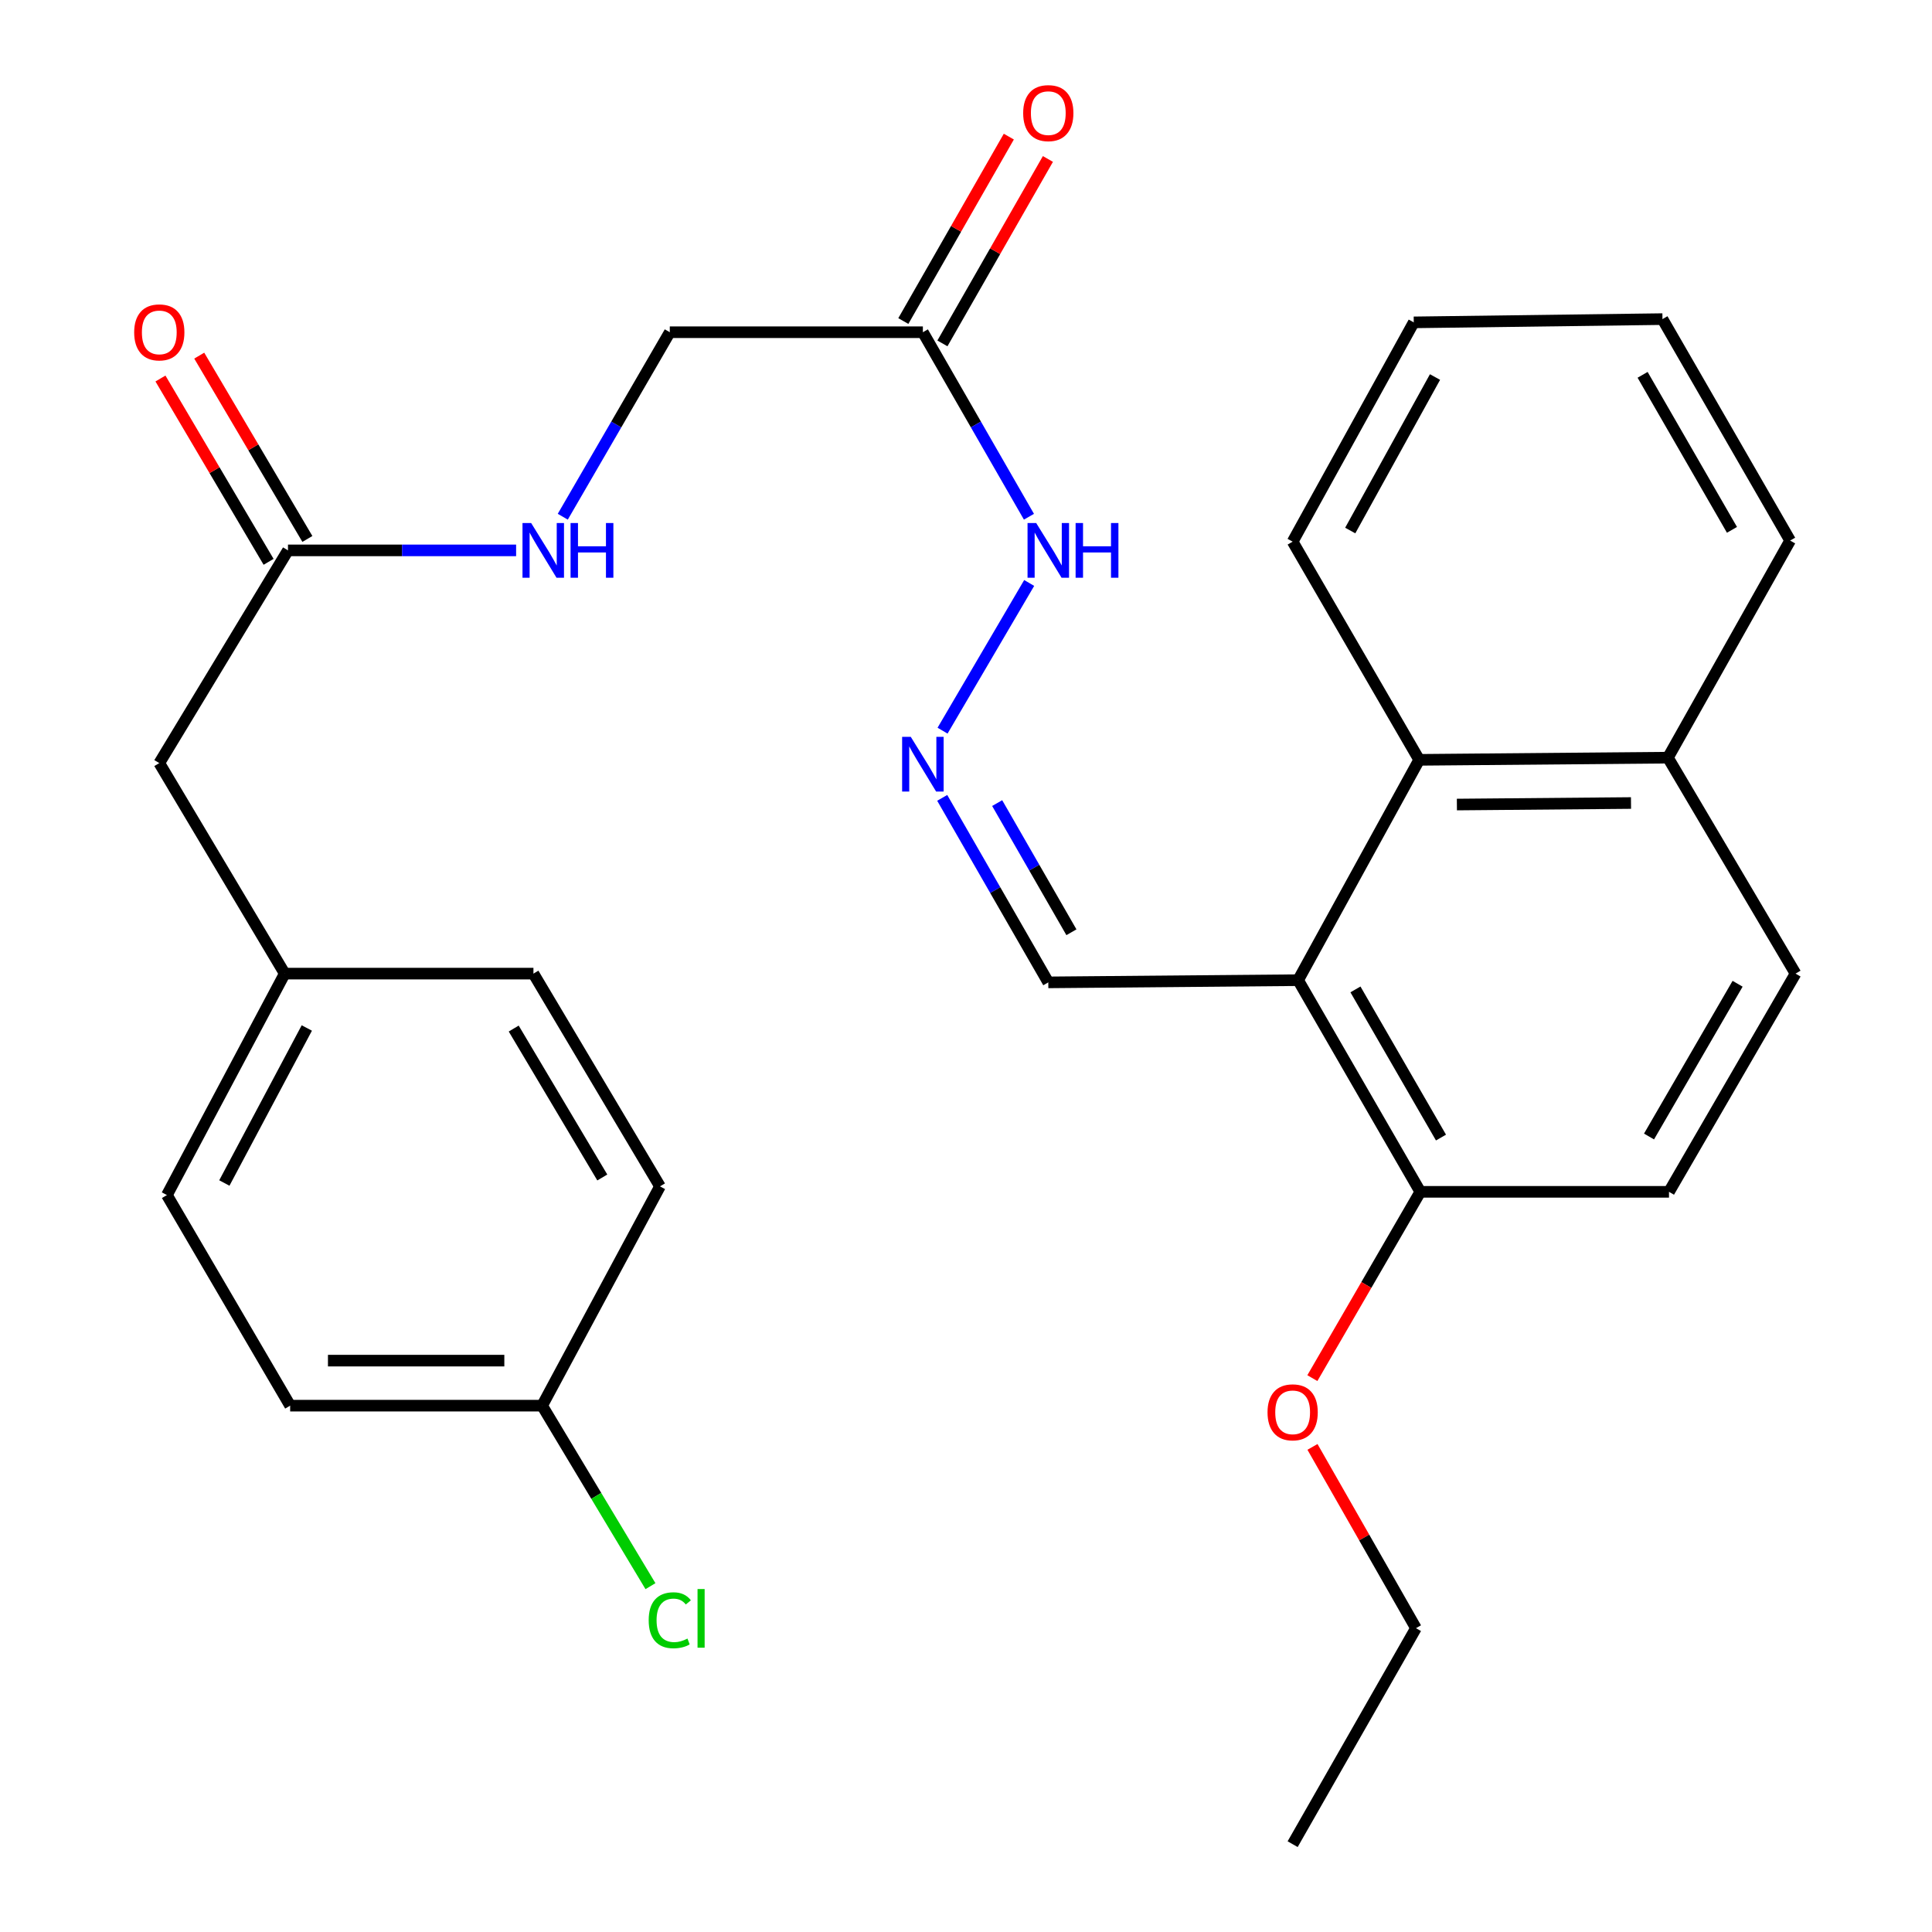 <?xml version='1.0' encoding='iso-8859-1'?>
<svg version='1.1' baseProfile='full'
              xmlns='http://www.w3.org/2000/svg'
                      xmlns:rdkit='http://www.rdkit.org/xml'
                      xmlns:xlink='http://www.w3.org/1999/xlink'
                  xml:space='preserve'
width='1000px' height='1000px' viewBox='0 0 1000 1000'>
<!-- END OF HEADER -->
<rect style='opacity:1.0;fill:#FFFFFF;stroke:none' width='1000' height='1000' x='0' y='0'> </rect>
<path class='bond-0' d='M 671.907,507.337 L 734.569,393.291' style='fill:none;fill-rule:evenodd;stroke:#000000;stroke-width:6px;stroke-linecap:butt;stroke-linejoin:miter;stroke-opacity:1' />
<path class='bond-4' d='M 671.907,507.337 L 735.152,616.889' style='fill:none;fill-rule:evenodd;stroke:#000000;stroke-width:6px;stroke-linecap:butt;stroke-linejoin:miter;stroke-opacity:1' />
<path class='bond-4' d='M 701.58,512.116 L 745.852,588.802' style='fill:none;fill-rule:evenodd;stroke:#000000;stroke-width:6px;stroke-linecap:butt;stroke-linejoin:miter;stroke-opacity:1' />
<path class='bond-5' d='M 671.907,507.337 L 542.594,508.476' style='fill:none;fill-rule:evenodd;stroke:#000000;stroke-width:6px;stroke-linecap:butt;stroke-linejoin:miter;stroke-opacity:1' />
<path class='bond-9' d='M 734.569,393.291 L 863.312,392.164' style='fill:none;fill-rule:evenodd;stroke:#000000;stroke-width:6px;stroke-linecap:butt;stroke-linejoin:miter;stroke-opacity:1' />
<path class='bond-9' d='M 754.085,416.43 L 844.205,415.641' style='fill:none;fill-rule:evenodd;stroke:#000000;stroke-width:6px;stroke-linecap:butt;stroke-linejoin:miter;stroke-opacity:1' />
<path class='bond-23' d='M 734.569,393.291 L 669.071,280.359' style='fill:none;fill-rule:evenodd;stroke:#000000;stroke-width:6px;stroke-linecap:butt;stroke-linejoin:miter;stroke-opacity:1' />
<path class='bond-1' d='M 477.678,171.959 L 505.13,219.71' style='fill:none;fill-rule:evenodd;stroke:#000000;stroke-width:6px;stroke-linecap:butt;stroke-linejoin:miter;stroke-opacity:1' />
<path class='bond-1' d='M 505.13,219.71 L 532.581,267.462' style='fill:none;fill-rule:evenodd;stroke:#0000FF;stroke-width:6px;stroke-linecap:butt;stroke-linejoin:miter;stroke-opacity:1' />
<path class='bond-8' d='M 487.795,177.746 L 515.096,130.015' style='fill:none;fill-rule:evenodd;stroke:#000000;stroke-width:6px;stroke-linecap:butt;stroke-linejoin:miter;stroke-opacity:1' />
<path class='bond-8' d='M 515.096,130.015 L 542.398,82.285' style='fill:none;fill-rule:evenodd;stroke:#FF0000;stroke-width:6px;stroke-linecap:butt;stroke-linejoin:miter;stroke-opacity:1' />
<path class='bond-8' d='M 467.562,166.172 L 494.863,118.442' style='fill:none;fill-rule:evenodd;stroke:#000000;stroke-width:6px;stroke-linecap:butt;stroke-linejoin:miter;stroke-opacity:1' />
<path class='bond-8' d='M 494.863,118.442 L 522.165,70.712' style='fill:none;fill-rule:evenodd;stroke:#FF0000;stroke-width:6px;stroke-linecap:butt;stroke-linejoin:miter;stroke-opacity:1' />
<path class='bond-12' d='M 477.678,171.959 L 346.682,171.959' style='fill:none;fill-rule:evenodd;stroke:#000000;stroke-width:6px;stroke-linecap:butt;stroke-linejoin:miter;stroke-opacity:1' />
<path class='bond-2' d='M 487.69,412.973 L 515.142,460.725' style='fill:none;fill-rule:evenodd;stroke:#0000FF;stroke-width:6px;stroke-linecap:butt;stroke-linejoin:miter;stroke-opacity:1' />
<path class='bond-2' d='M 515.142,460.725 L 542.594,508.476' style='fill:none;fill-rule:evenodd;stroke:#000000;stroke-width:6px;stroke-linecap:butt;stroke-linejoin:miter;stroke-opacity:1' />
<path class='bond-2' d='M 516.134,415.682 L 535.35,449.108' style='fill:none;fill-rule:evenodd;stroke:#0000FF;stroke-width:6px;stroke-linecap:butt;stroke-linejoin:miter;stroke-opacity:1' />
<path class='bond-2' d='M 535.35,449.108 L 554.566,482.534' style='fill:none;fill-rule:evenodd;stroke:#000000;stroke-width:6px;stroke-linecap:butt;stroke-linejoin:miter;stroke-opacity:1' />
<path class='bond-7' d='M 487.865,378.189 L 532.702,301.743' style='fill:none;fill-rule:evenodd;stroke:#0000FF;stroke-width:6px;stroke-linecap:butt;stroke-linejoin:miter;stroke-opacity:1' />
<path class='bond-3' d='M 149.06,284.878 L 208.1,284.878' style='fill:none;fill-rule:evenodd;stroke:#000000;stroke-width:6px;stroke-linecap:butt;stroke-linejoin:miter;stroke-opacity:1' />
<path class='bond-3' d='M 208.1,284.878 L 267.14,284.878' style='fill:none;fill-rule:evenodd;stroke:#0000FF;stroke-width:6px;stroke-linecap:butt;stroke-linejoin:miter;stroke-opacity:1' />
<path class='bond-10' d='M 159.098,278.957 L 131.113,231.516' style='fill:none;fill-rule:evenodd;stroke:#000000;stroke-width:6px;stroke-linecap:butt;stroke-linejoin:miter;stroke-opacity:1' />
<path class='bond-10' d='M 131.113,231.516 L 103.127,184.075' style='fill:none;fill-rule:evenodd;stroke:#FF0000;stroke-width:6px;stroke-linecap:butt;stroke-linejoin:miter;stroke-opacity:1' />
<path class='bond-10' d='M 139.022,290.8 L 111.036,243.359' style='fill:none;fill-rule:evenodd;stroke:#000000;stroke-width:6px;stroke-linecap:butt;stroke-linejoin:miter;stroke-opacity:1' />
<path class='bond-10' d='M 111.036,243.359 L 83.051,195.918' style='fill:none;fill-rule:evenodd;stroke:#FF0000;stroke-width:6px;stroke-linecap:butt;stroke-linejoin:miter;stroke-opacity:1' />
<path class='bond-14' d='M 149.06,284.878 L 82.448,394.974' style='fill:none;fill-rule:evenodd;stroke:#000000;stroke-width:6px;stroke-linecap:butt;stroke-linejoin:miter;stroke-opacity:1' />
<path class='bond-11' d='M 735.152,616.889 L 863.869,616.889' style='fill:none;fill-rule:evenodd;stroke:#000000;stroke-width:6px;stroke-linecap:butt;stroke-linejoin:miter;stroke-opacity:1' />
<path class='bond-18' d='M 735.152,616.889 L 707.215,665.104' style='fill:none;fill-rule:evenodd;stroke:#000000;stroke-width:6px;stroke-linecap:butt;stroke-linejoin:miter;stroke-opacity:1' />
<path class='bond-18' d='M 707.215,665.104 L 679.278,713.319' style='fill:none;fill-rule:evenodd;stroke:#FF0000;stroke-width:6px;stroke-linecap:butt;stroke-linejoin:miter;stroke-opacity:1' />
<path class='bond-6' d='M 291.29,267.455 L 318.986,219.707' style='fill:none;fill-rule:evenodd;stroke:#0000FF;stroke-width:6px;stroke-linecap:butt;stroke-linejoin:miter;stroke-opacity:1' />
<path class='bond-6' d='M 318.986,219.707 L 346.682,171.959' style='fill:none;fill-rule:evenodd;stroke:#000000;stroke-width:6px;stroke-linecap:butt;stroke-linejoin:miter;stroke-opacity:1' />
<path class='bond-24' d='M 863.312,392.164 L 926.57,279.802' style='fill:none;fill-rule:evenodd;stroke:#000000;stroke-width:6px;stroke-linecap:butt;stroke-linejoin:miter;stroke-opacity:1' />
<path class='bond-29' d='M 863.312,392.164 L 929.368,503.944' style='fill:none;fill-rule:evenodd;stroke:#000000;stroke-width:6px;stroke-linecap:butt;stroke-linejoin:miter;stroke-opacity:1' />
<path class='bond-13' d='M 863.869,616.889 L 929.368,503.944' style='fill:none;fill-rule:evenodd;stroke:#000000;stroke-width:6px;stroke-linecap:butt;stroke-linejoin:miter;stroke-opacity:1' />
<path class='bond-13' d='M 853.53,588.254 L 899.379,509.192' style='fill:none;fill-rule:evenodd;stroke:#000000;stroke-width:6px;stroke-linecap:butt;stroke-linejoin:miter;stroke-opacity:1' />
<path class='bond-15' d='M 82.448,394.974 L 147.377,503.944' style='fill:none;fill-rule:evenodd;stroke:#000000;stroke-width:6px;stroke-linecap:butt;stroke-linejoin:miter;stroke-opacity:1' />
<path class='bond-21' d='M 147.377,503.944 L 276.107,503.944' style='fill:none;fill-rule:evenodd;stroke:#000000;stroke-width:6px;stroke-linecap:butt;stroke-linejoin:miter;stroke-opacity:1' />
<path class='bond-22' d='M 147.377,503.944 L 86.398,618.572' style='fill:none;fill-rule:evenodd;stroke:#000000;stroke-width:6px;stroke-linecap:butt;stroke-linejoin:miter;stroke-opacity:1' />
<path class='bond-22' d='M 158.808,532.085 L 116.123,612.325' style='fill:none;fill-rule:evenodd;stroke:#000000;stroke-width:6px;stroke-linecap:butt;stroke-linejoin:miter;stroke-opacity:1' />
<path class='bond-16' d='M 280.601,727.568 L 150.187,727.568' style='fill:none;fill-rule:evenodd;stroke:#000000;stroke-width:6px;stroke-linecap:butt;stroke-linejoin:miter;stroke-opacity:1' />
<path class='bond-16' d='M 261.039,704.259 L 169.749,704.259' style='fill:none;fill-rule:evenodd;stroke:#000000;stroke-width:6px;stroke-linecap:butt;stroke-linejoin:miter;stroke-opacity:1' />
<path class='bond-17' d='M 280.601,727.568 L 308.638,774.281' style='fill:none;fill-rule:evenodd;stroke:#000000;stroke-width:6px;stroke-linecap:butt;stroke-linejoin:miter;stroke-opacity:1' />
<path class='bond-17' d='M 308.638,774.281 L 336.676,820.994' style='fill:none;fill-rule:evenodd;stroke:#00CC00;stroke-width:6px;stroke-linecap:butt;stroke-linejoin:miter;stroke-opacity:1' />
<path class='bond-31' d='M 280.601,727.568 L 341.605,614.066' style='fill:none;fill-rule:evenodd;stroke:#000000;stroke-width:6px;stroke-linecap:butt;stroke-linejoin:miter;stroke-opacity:1' />
<path class='bond-25' d='M 679.334,748.913 L 706.117,795.827' style='fill:none;fill-rule:evenodd;stroke:#FF0000;stroke-width:6px;stroke-linecap:butt;stroke-linejoin:miter;stroke-opacity:1' />
<path class='bond-25' d='M 706.117,795.827 L 732.899,842.74' style='fill:none;fill-rule:evenodd;stroke:#000000;stroke-width:6px;stroke-linecap:butt;stroke-linejoin:miter;stroke-opacity:1' />
<path class='bond-19' d='M 341.605,614.066 L 276.107,503.944' style='fill:none;fill-rule:evenodd;stroke:#000000;stroke-width:6px;stroke-linecap:butt;stroke-linejoin:miter;stroke-opacity:1' />
<path class='bond-19' d='M 311.747,609.463 L 265.899,532.377' style='fill:none;fill-rule:evenodd;stroke:#000000;stroke-width:6px;stroke-linecap:butt;stroke-linejoin:miter;stroke-opacity:1' />
<path class='bond-20' d='M 150.187,727.568 L 86.398,618.572' style='fill:none;fill-rule:evenodd;stroke:#000000;stroke-width:6px;stroke-linecap:butt;stroke-linejoin:miter;stroke-opacity:1' />
<path class='bond-26' d='M 669.071,280.359 L 731.759,166.857' style='fill:none;fill-rule:evenodd;stroke:#000000;stroke-width:6px;stroke-linecap:butt;stroke-linejoin:miter;stroke-opacity:1' />
<path class='bond-26' d='M 698.878,274.603 L 742.76,195.151' style='fill:none;fill-rule:evenodd;stroke:#000000;stroke-width:6px;stroke-linecap:butt;stroke-linejoin:miter;stroke-opacity:1' />
<path class='bond-30' d='M 926.57,279.802 L 860.489,165.173' style='fill:none;fill-rule:evenodd;stroke:#000000;stroke-width:6px;stroke-linecap:butt;stroke-linejoin:miter;stroke-opacity:1' />
<path class='bond-30' d='M 896.465,274.249 L 850.208,194.009' style='fill:none;fill-rule:evenodd;stroke:#000000;stroke-width:6px;stroke-linecap:butt;stroke-linejoin:miter;stroke-opacity:1' />
<path class='bond-27' d='M 732.899,842.74 L 669.071,954.545' style='fill:none;fill-rule:evenodd;stroke:#000000;stroke-width:6px;stroke-linecap:butt;stroke-linejoin:miter;stroke-opacity:1' />
<path class='bond-28' d='M 731.759,166.857 L 860.489,165.173' style='fill:none;fill-rule:evenodd;stroke:#000000;stroke-width:6px;stroke-linecap:butt;stroke-linejoin:miter;stroke-opacity:1' />
<path  class='atom-3' d='M 471.418 381.397
L 480.698 396.397
Q 481.618 397.877, 483.098 400.557
Q 484.578 403.237, 484.658 403.397
L 484.658 381.397
L 488.418 381.397
L 488.418 409.717
L 484.538 409.717
L 474.578 393.317
Q 473.418 391.397, 472.178 389.197
Q 470.978 386.997, 470.618 386.317
L 470.618 409.717
L 466.938 409.717
L 466.938 381.397
L 471.418 381.397
' fill='#0000FF'/>
<path  class='atom-7' d='M 274.923 270.718
L 284.203 285.718
Q 285.123 287.198, 286.603 289.878
Q 288.083 292.558, 288.163 292.718
L 288.163 270.718
L 291.923 270.718
L 291.923 299.038
L 288.043 299.038
L 278.083 282.638
Q 276.923 280.718, 275.683 278.518
Q 274.483 276.318, 274.123 275.638
L 274.123 299.038
L 270.443 299.038
L 270.443 270.718
L 274.923 270.718
' fill='#0000FF'/>
<path  class='atom-7' d='M 295.323 270.718
L 299.163 270.718
L 299.163 282.758
L 313.643 282.758
L 313.643 270.718
L 317.483 270.718
L 317.483 299.038
L 313.643 299.038
L 313.643 285.958
L 299.163 285.958
L 299.163 299.038
L 295.323 299.038
L 295.323 270.718
' fill='#0000FF'/>
<path  class='atom-8' d='M 536.334 270.718
L 545.614 285.718
Q 546.534 287.198, 548.014 289.878
Q 549.494 292.558, 549.574 292.718
L 549.574 270.718
L 553.334 270.718
L 553.334 299.038
L 549.454 299.038
L 539.494 282.638
Q 538.334 280.718, 537.094 278.518
Q 535.894 276.318, 535.534 275.638
L 535.534 299.038
L 531.854 299.038
L 531.854 270.718
L 536.334 270.718
' fill='#0000FF'/>
<path  class='atom-8' d='M 556.734 270.718
L 560.574 270.718
L 560.574 282.758
L 575.054 282.758
L 575.054 270.718
L 578.894 270.718
L 578.894 299.038
L 575.054 299.038
L 575.054 285.958
L 560.574 285.958
L 560.574 299.038
L 556.734 299.038
L 556.734 270.718
' fill='#0000FF'/>
<path  class='atom-9' d='M 529.594 58.55
Q 529.594 51.75, 532.954 47.95
Q 536.314 44.15, 542.594 44.15
Q 548.874 44.15, 552.234 47.95
Q 555.594 51.75, 555.594 58.55
Q 555.594 65.43, 552.194 69.35
Q 548.794 73.23, 542.594 73.23
Q 536.354 73.23, 532.954 69.35
Q 529.594 65.47, 529.594 58.55
M 542.594 70.03
Q 546.914 70.03, 549.234 67.15
Q 551.594 64.23, 551.594 58.55
Q 551.594 52.99, 549.234 50.19
Q 546.914 47.35, 542.594 47.35
Q 538.274 47.35, 535.914 50.15
Q 533.594 52.95, 533.594 58.55
Q 533.594 64.27, 535.914 67.15
Q 538.274 70.03, 542.594 70.03
' fill='#FF0000'/>
<path  class='atom-11' d='M 69.448 172.039
Q 69.448 165.239, 72.808 161.439
Q 76.168 157.639, 82.448 157.639
Q 88.728 157.639, 92.088 161.439
Q 95.448 165.239, 95.448 172.039
Q 95.448 178.919, 92.048 182.839
Q 88.648 186.719, 82.448 186.719
Q 76.208 186.719, 72.808 182.839
Q 69.448 178.959, 69.448 172.039
M 82.448 183.519
Q 86.768 183.519, 89.088 180.639
Q 91.448 177.719, 91.448 172.039
Q 91.448 166.479, 89.088 163.679
Q 86.768 160.839, 82.448 160.839
Q 78.128 160.839, 75.768 163.639
Q 73.448 166.439, 73.448 172.039
Q 73.448 177.759, 75.768 180.639
Q 78.128 183.519, 82.448 183.519
' fill='#FF0000'/>
<path  class='atom-18' d='M 335.762 838.644
Q 335.762 831.604, 339.042 827.924
Q 342.362 824.204, 348.642 824.204
Q 354.482 824.204, 357.602 828.324
L 354.962 830.484
Q 352.682 827.484, 348.642 827.484
Q 344.362 827.484, 342.082 830.364
Q 339.842 833.204, 339.842 838.644
Q 339.842 844.244, 342.162 847.124
Q 344.522 850.004, 349.082 850.004
Q 352.202 850.004, 355.842 848.124
L 356.962 851.124
Q 355.482 852.084, 353.242 852.644
Q 351.002 853.204, 348.522 853.204
Q 342.362 853.204, 339.042 849.444
Q 335.762 845.684, 335.762 838.644
' fill='#00CC00'/>
<path  class='atom-18' d='M 361.042 822.484
L 364.722 822.484
L 364.722 852.844
L 361.042 852.844
L 361.042 822.484
' fill='#00CC00'/>
<path  class='atom-19' d='M 656.071 731.015
Q 656.071 724.215, 659.431 720.415
Q 662.791 716.615, 669.071 716.615
Q 675.351 716.615, 678.711 720.415
Q 682.071 724.215, 682.071 731.015
Q 682.071 737.895, 678.671 741.815
Q 675.271 745.695, 669.071 745.695
Q 662.831 745.695, 659.431 741.815
Q 656.071 737.935, 656.071 731.015
M 669.071 742.495
Q 673.391 742.495, 675.711 739.615
Q 678.071 736.695, 678.071 731.015
Q 678.071 725.455, 675.711 722.655
Q 673.391 719.815, 669.071 719.815
Q 664.751 719.815, 662.391 722.615
Q 660.071 725.415, 660.071 731.015
Q 660.071 736.735, 662.391 739.615
Q 664.751 742.495, 669.071 742.495
' fill='#FF0000'/>
</svg>
